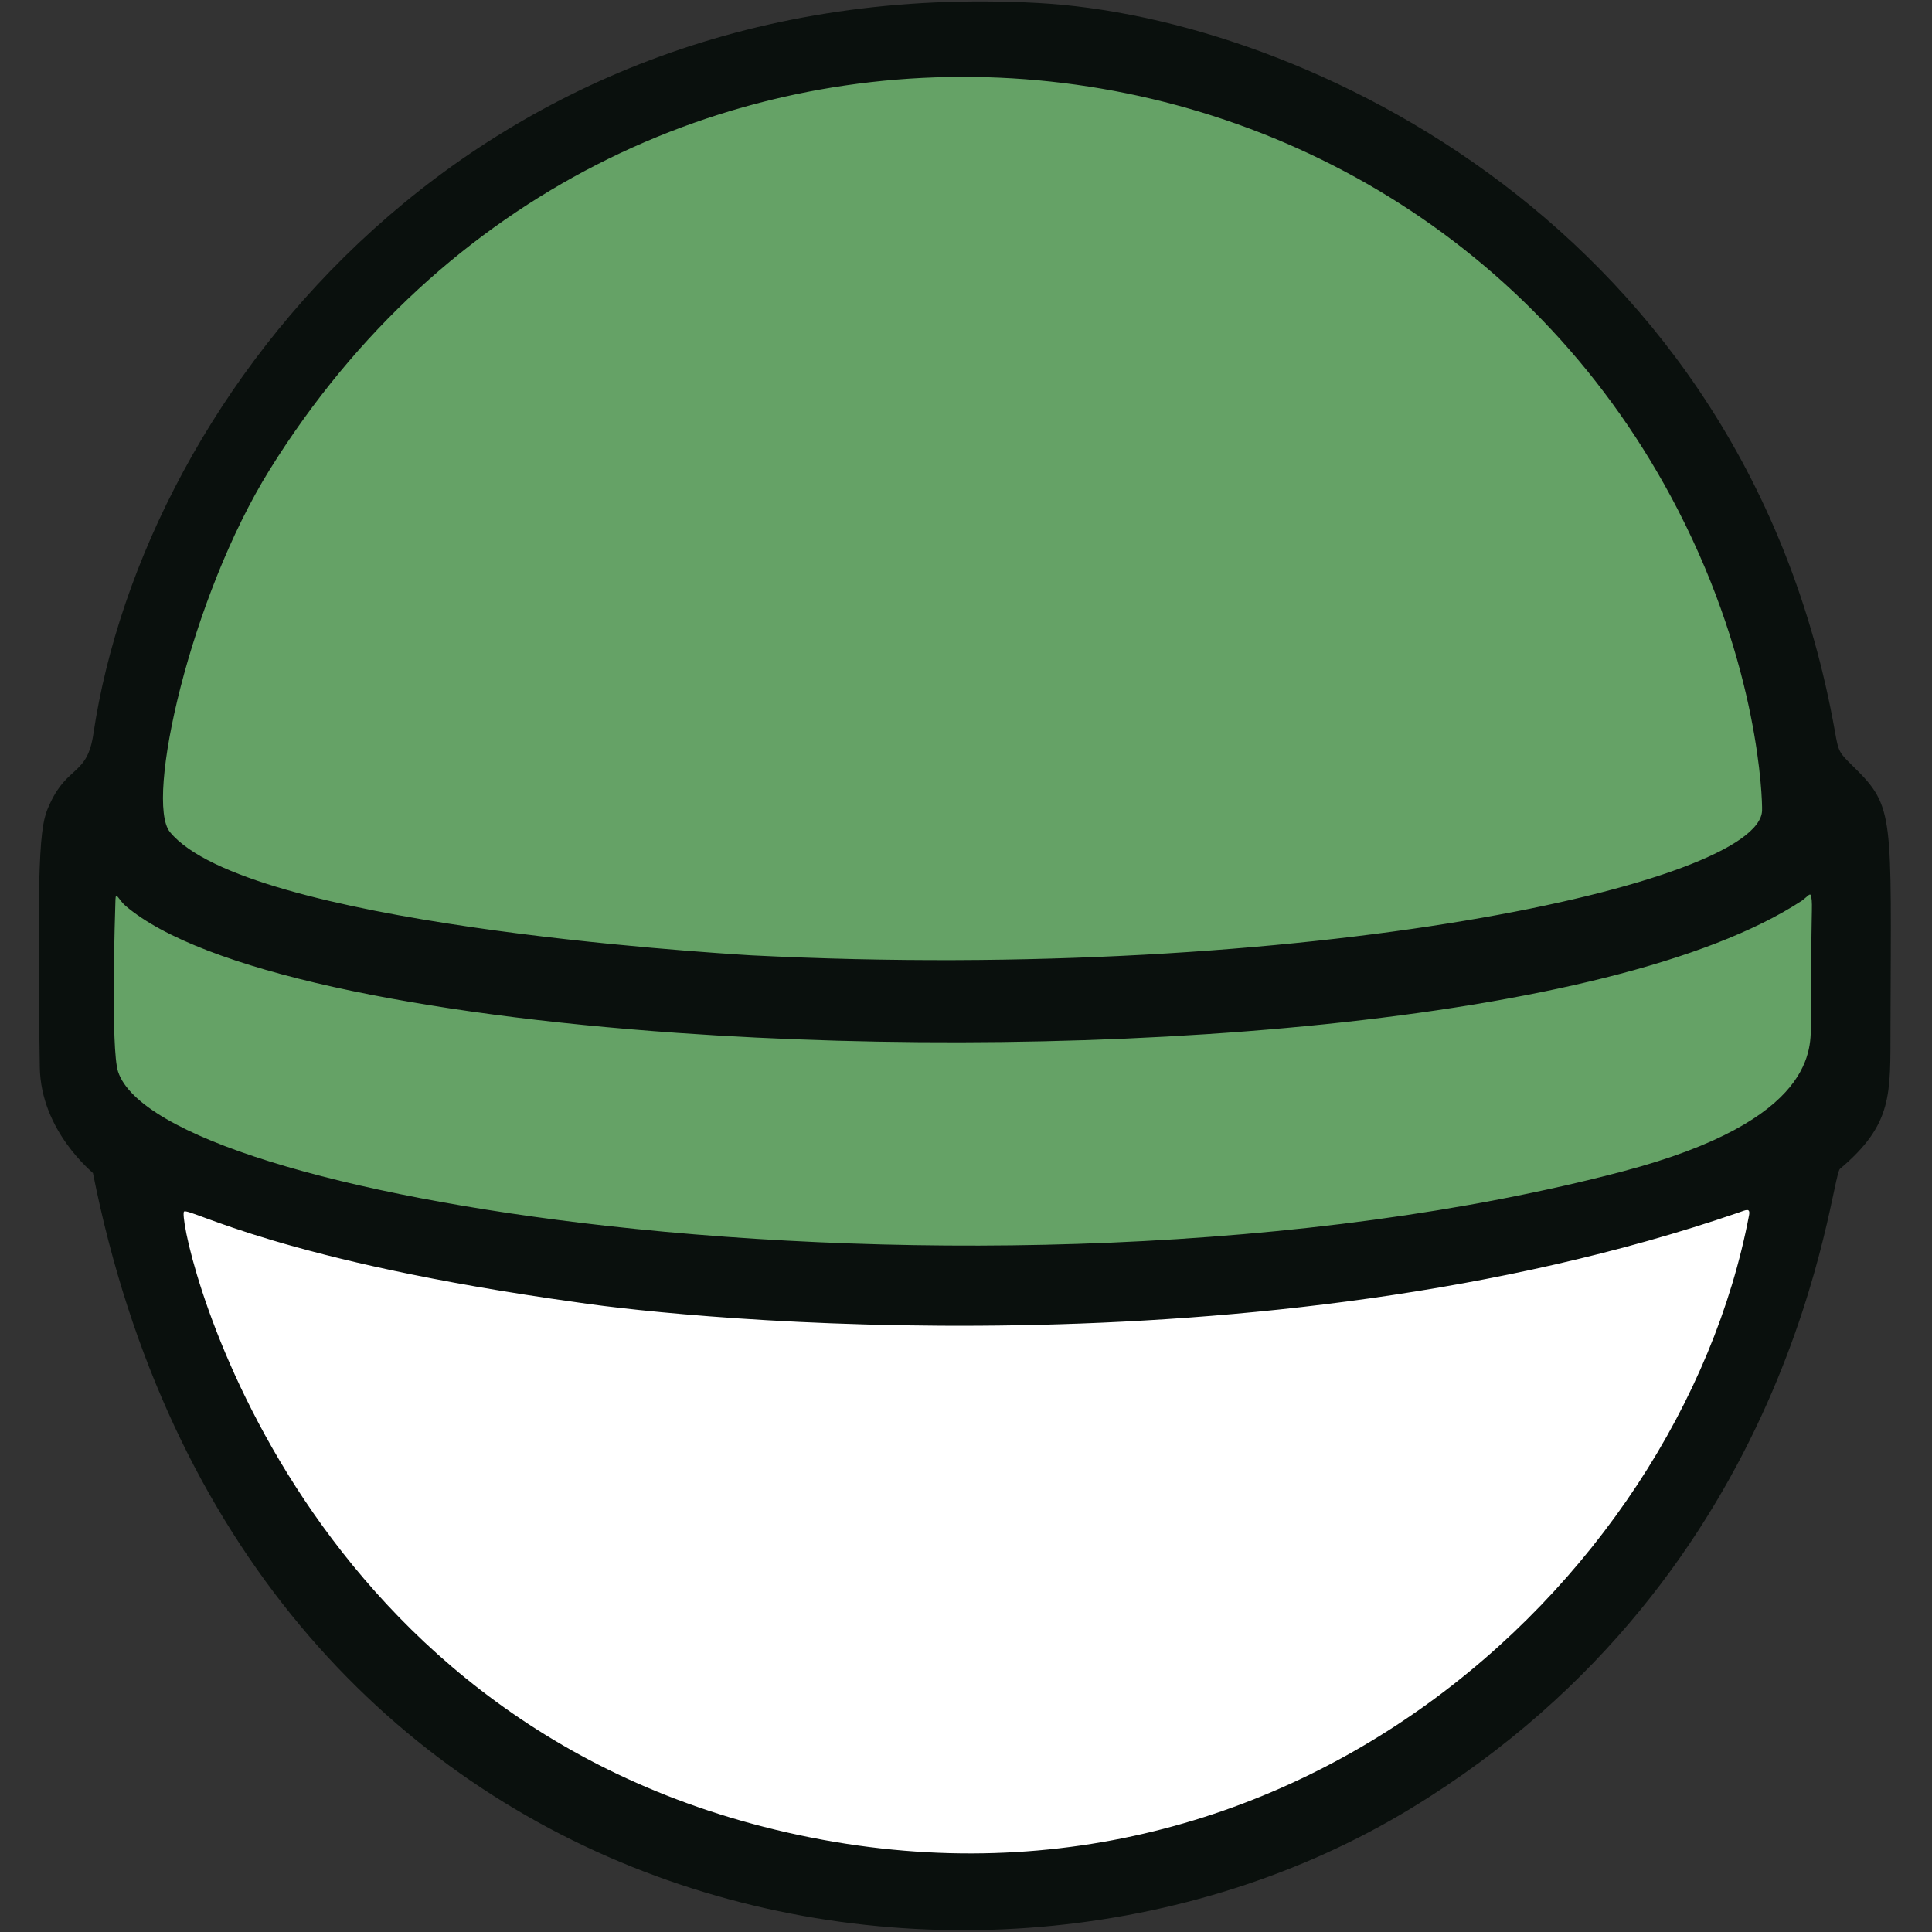 <svg width="783" height="783" xmlns="http://www.w3.org/2000/svg" xmlns:undefined="http://www.serif.com/" clip-rule="evenodd" xml:space="preserve" version="1.1">

 <rect width="100%" height="100%" fill="#333333" stroke="none"/>

 <g>
  <title>Layer 1</title>
  <g transform="matrix(1 0 0 1 -133 -115)" id="Background">
   <g transform="matrix(1 0 0 1 -2 -4)"  id="Bottom-Fill---White">
    <path id="svg_1" fill="white" d="m194,586c227.655,70.273 449.696,63.333 668,5c0,0 -49.697,289.722 -328,297c-320.32,8.377 -340,-302 -340,-302z"/>
   </g>
   <path fill="rgb(101,162,102)" d="m789.338,269.564c1.366,4.837 111.816,207.747 103.713,235.811c-35.122,121.65 -178.288,115.292 -180.596,119.398c-85.443,1.881 -332.266,-1.793 -391.956,-4.237c-91.53,-3.748 -139.551,-55.056 -156.816,-81.108c-6.533,-9.858 42.666,-221.973 123.047,-302.694c180.21,-180.973 438.42,-74.811 502.608,32.83z"  id="Top-Fill---Green"/>
   <path id="svg_2" fill="rgb(10,16,13)" d="m553.524,116.207c108.023,5.801 286.899,91.187 323.141,295.254c1.482,8.343 1.58,8.449 7.567,14.318c16.66,16.331 15.199,19.305 14.942,105.719c-0.08,27.006 1.034,39.066 -20.471,57.218c-4.158,3.51 -16.664,163.599 -173.938,259.227c-177.606,107.992 -473.684,45.76 -534.092,-257.512c-0.063,-0.313 -21.137,-16.971 -21.539,-42.917c-1.471,-94.858 0.606,-99.308 4.232,-107.076c7.132,-15.278 14.971,-11.169 17.46,-27.886c20.597,-138.379 154.744,-308.588 382.698,-296.345zm-186.057,526.689c-120.497,-16.729 -157.026,-38.226 -159.839,-36.914c-3.645,1.7 37.224,198.775 234.909,249.4c206.421,52.862 370.889,-98.204 399.31,-247.83c0.619,-3.262 -1.333,-2.118 -4.358,-1.08c-194.017,66.621 -426.74,42.904 -470.022,36.424zm70.038,-140.719c225.758,11.312 408.782,-29.18 409.626,-58.684c0.135,-4.731 -1.247,-58.049 -34.059,-121.771c-112.976,-219.402 -430.08,-242.467 -570.785,-16.349c-32.133,51.638 -50.669,134.355 -40.404,146.848c30.608,37.251 216.39,48.765 235.622,49.956zm-58.683,109.627c123.995,13.88 283.739,11.639 411.756,-22.044c79.203,-20.84 76.283,-50.362 76.298,-60.261c0.071,-46.905 0.85,-46.915 0.21,-50.94c-0.352,-2.214 -1.197,-0.402 -3.934,1.554c-76.562,50.084 -287.039,65.399 -455.768,53.488c-104.264,-7.36 -192.587,-25.117 -223.521,-51.491c-2.713,-2.313 -3.953,-6.106 -4.069,-2.544c-0.18,5.582 -1.962,60.714 1.072,69.798c8.685,26.011 89.675,50.319 197.956,62.44z"/>
  </g>
 </g>
</svg>